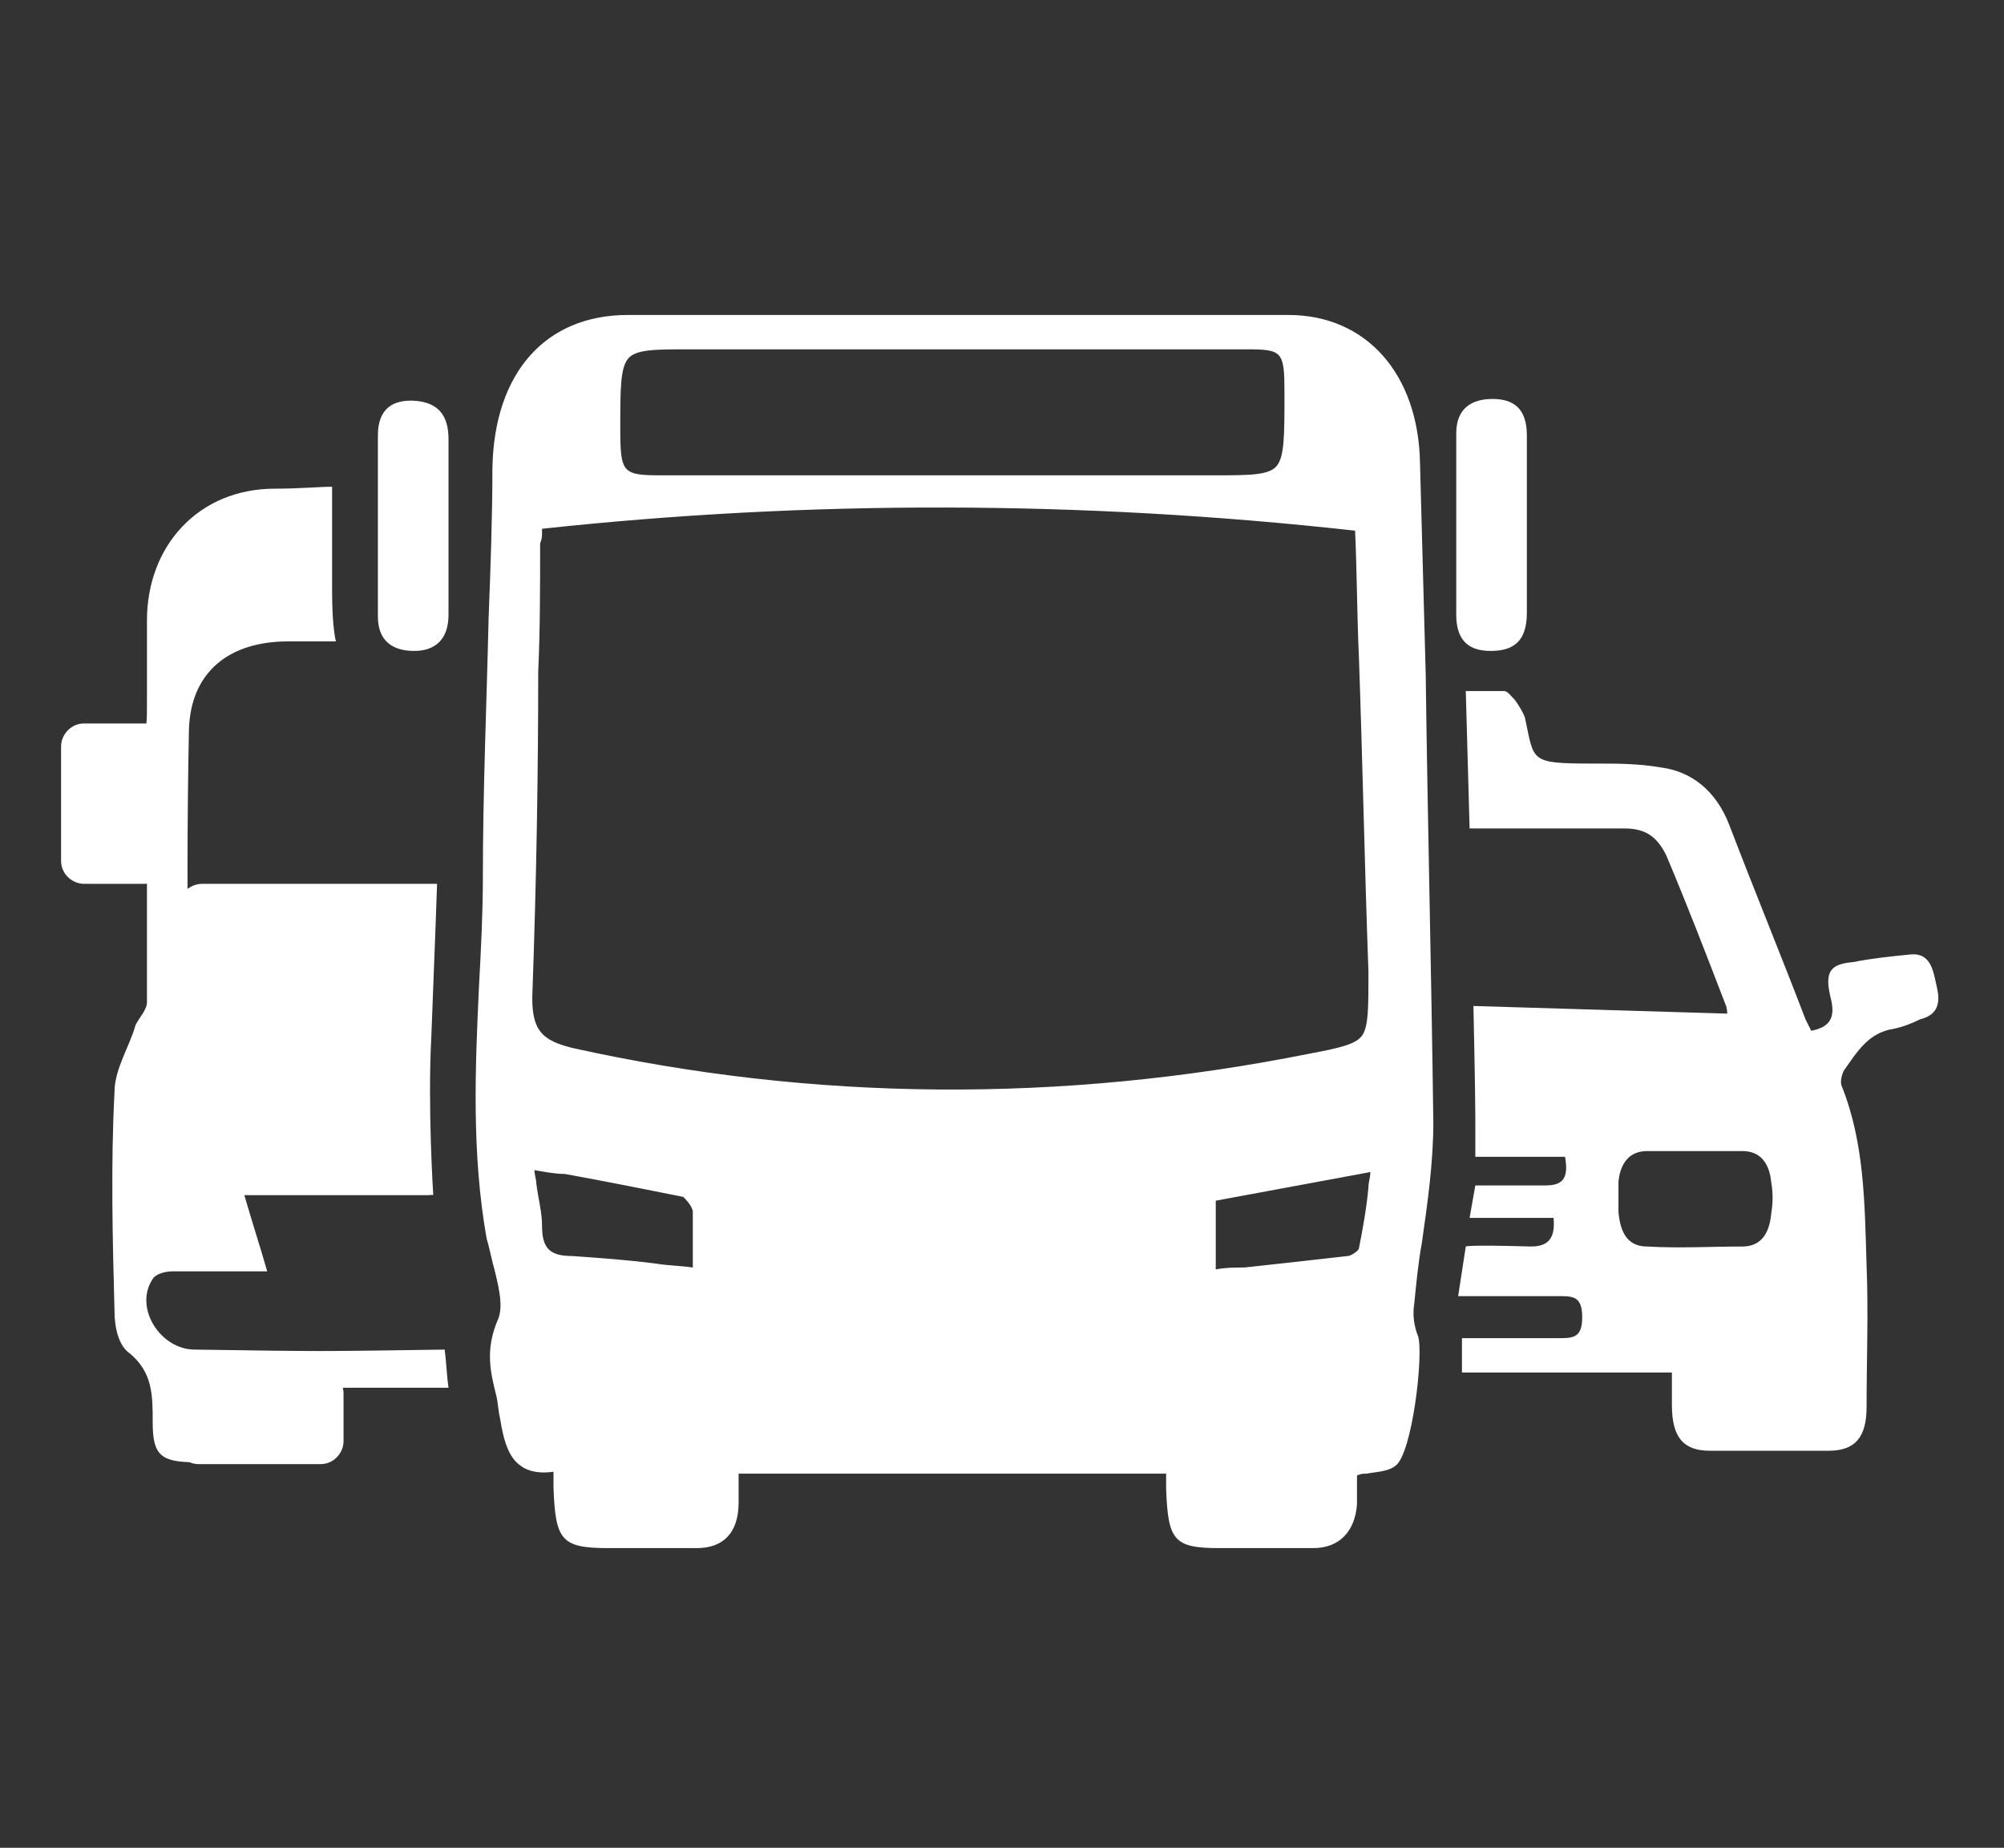 <?xml version="1.0" encoding="UTF-8"?> <!-- Generator: Adobe Illustrator 22.0.1, SVG Export Plug-In . SVG Version: 6.00 Build 0) --> <svg xmlns="http://www.w3.org/2000/svg" xmlns:xlink="http://www.w3.org/1999/xlink" id="Layer_1" x="0px" y="0px" viewBox="0 0 105 96.8" style="enable-background:new 0 0 105 96.8;" xml:space="preserve"><rect x="0" y="0" width="105" height="96.8" fill="#333333" stroke="none"/> <style type="text/css"> .st0{fill:#FFFFFF;} </style> <g id="Layer_6"> <g id="ICON_NEW_2_"> <g> <path class="st0" d="M10.2,70.7C8.4,70.7,7,68.5,8,67c0.2-0.3,0.7-0.4,1.1-0.4c1.5,0,3,0,4.9,0c-0.4-1.4-0.8-2.6-1.2-4h9.7 l-0.3-5.2c0,0-3.3,0-7.3,0c-3.2,0-4.9-1.4-5-4.5c-0.1-4.9-0.1-9.8,0-14.7c0.1-3,2.1-4.6,5.2-4.6c0.9,0-1,0,2.5,0 c0,0-0.2-0.7-0.2-2.6c0-1.7,0-5.5,0-5.5c-0.7,0-1.7,0.1-3,0.1c-4,0-6.7,3-6.7,6.9c0,1.4,0,2.8,0,4.3c0,1.9,0,1.9-1.9,1.9 c-1.3,0-1.8,0.4-1.8,1.7c0.1,1.1,0,2.3,0,3.4c0,1.3,0.7,2,2.2,1.9c0.5,0,0.9-0.1,1.5-0.1c0,2.4,0,4.7,0,6.9 c0,0.4-0.4,0.8-0.6,1.2C6.8,54.8,6,56,6,57.2C5.8,61,5.9,64.9,6,68.7c0,0.8,0.2,1.8,0.8,2.2C8,71.9,8,73.1,8,74.5 c0,1.7,0.4,2.1,2.2,2.1c0.4,0,0.8,0,1.1,0c2.7,0,2.8-0.1,2.9-2.7c0-0.9,0.3-1.2,1.2-1.2c5.3,0,2.8,0,8.1,0 c-0.1-0.7-0.1-1.2-0.2-2C16.4,70.8,17.1,70.8,10.2,70.7z"></path> <path class="st0" d="M8.8,45.1c0,0.6-0.5,1.2-1.2,1.2H4.4c-0.6,0-1.2-0.5-1.2-1.2v-6c0-0.6,0.5-1.2,1.2-1.2h3.2 c0.6,0,1.2,0.5,1.2,1.2V45.1z"></path> <path class="st0" d="M18,75.5c0,0.6-0.5,1.2-1.2,1.2h-6.4c-0.6,0-1.2-0.5-1.2-1.2V73c0-0.6,0.5-1.2,1.2-1.2h6.4 c0.6,0,1.2,0.5,1.2,1.2V75.5z"></path> <path class="st0" d="M22.9,46.3H10.6c-0.7,0-1.3,0.6-1.3,1.3v13.7c0,0.7,0.6,1.3,1.3,1.3h12.1c0,0-0.3-4.6-0.1-8.3 C22.8,49.3,22.9,46.3,22.9,46.3z"></path> </g> <g> <path class="st0" d="M101.5,51.8c-0.2-0.9-0.3-1.9-1.4-1.8c-1,0.1-2,0.2-3,0.4c-1.2,0.1-1.5,0.5-1.2,1.8c0.3,1.1,0,1.6-1,1.8 c-0.1-0.2-0.2-0.4-0.3-0.6c-1.3-3.4-2.7-6.8-4-10.2c-0.7-1.8-2-2.8-3.6-3C85.8,40,84.8,40,83.5,40c-3.4,0-3.1-0.1-3.6-2.4 c-0.1-0.3-0.3-0.6-0.5-0.9c-0.2-0.2-0.4-0.5-0.6-0.5c-1,0-1.5,0-2,0l0.2,7.2c0,0,4,0,8.1,0c1.1,0,1.7,0.4,2.2,1.4 c1.1,2.6,2.1,5.2,3.1,7.8c0.1,0.2,0.1,0.5,0.1,0.5c-6.9-0.2-6.4-0.2-13.3-0.4c0,0,0.1,4.4,0.1,5.9c0,0.9,0,2,0,2H82 c0.2,1.1-0.1,1.5-1,1.5c-3.7,0-3.7,0-3.7,0L77,63.8h4.4c0.1,1.1-0.3,1.5-1.2,1.5c-3.4-0.1-3.4,0-3.4,0l-0.4,2.6c0,0,1.4,0,5.4,0 c0.7,0,1.1,0.1,1.1,1.1s-0.4,1.1-1.1,1.1c-3.3,0-5.2,0-5.2,0c0,0.9,0,1.6,0,1.8h11c0,0.6,0,1.1,0,1.7c0,1.7,0.6,2.4,2,2.4 c2.1,0,4.1,0,6.2,0c1.4,0,2-0.7,2-2.3c0-2.5,0.1-4.9,0-7.4c-0.1-3.2-0.1-6.4-1.3-9.4c-0.1-0.2,0-0.6,0.1-0.8c0.7-1,1.3-2,2.6-2.2 c0.5-0.1,1-0.3,1.4-0.5C101.4,53.2,101.7,52.7,101.5,51.8z M92.8,63.6c-0.1,1.1-0.6,1.7-1.5,1.7c-1.7,0-3.3,0.1-5,0 c-1,0-1.4-0.7-1.5-1.8c0-0.5,0-1.1,0-1.6c0.1-1,0.6-1.6,1.5-1.6c0.8,0,1.7,0,2.5,0s1.7,0,2.5,0c0.9,0,1.4,0.6,1.5,1.6 C92.9,62.5,92.9,63,92.8,63.6z"></path> </g> <g> <g> <path class="st0" d="M38.4,76.9c0,0.6-0.1,1.2-0.1,1.8c0,1.4-0.6,2.1-1.9,2c-1.5,0-3.1,0-4.6,0c-2.3,0-2.5-0.3-2.6-2.8 c0-0.3,0-0.6-0.1-1.1c-1.9,0.5-2.5-0.7-2.8-2.5c-0.2-1.6-1-3-0.2-4.9c0.5-1.1-0.3-2.9-0.5-4.5c-1.2-6.3-0.2-12.6-0.2-18.9 c0-7.2,0.4-14.4,0.6-21.5c0.1-4.7,2.6-7.6,6.8-7.6c11.5,0,23,0,34.6,0c3.9,0,6.5,3,6.6,7.4c0.3,11.5,0.7,23,0.9,34.5 c0,3.1-0.7,6.3-1.1,9.5c-0.1,0.6,0,1.3,0.2,1.9c0.3,0.9-0.4,5.9-1.1,6.4c-0.6,0.3-1.3,0.3-2.1,0.5c0,0.6-0.1,1.2-0.1,1.8 c0,1.4-0.6,2.1-1.9,2c-1.6,0-3.2,0-4.8,0c-2.2,0-2.4-0.3-2.5-2.7c0-0.3,0-0.7-0.1-1.1C53.8,76.9,46.1,76.9,38.4,76.9z M71.4,27.4c-14.5-1.5-28.9-1.5-43.3,0C28,28.1,28,28.3,28,28.6c-0.1,7.8-0.1,15.6-0.4,23.3c-0.1,2.2,0.6,2.9,2.4,3.3 c12.9,2.9,25.8,2.9,38.7,0.3c3.4-0.7,3.5-0.7,3.4-4.7C71.9,43.1,71.7,35.4,71.4,27.4z M50.1,18c-4.7,0-9.3,0-14,0 c-3.9,0-3.9,0-3.8,4.4c0,2.6,0.3,2.9,2.5,2.9c9.6,0,19.3,0,28.9,0c4.1,0,4.1,0,4-4.6c0-2.4-0.2-2.7-2.3-2.7 C60.2,18,55.1,18,50.1,18z M36.6,66.8c0-1.2,0.1-2.3,0-3.3c0-0.4-0.4-1-0.7-1.1c-2.6-0.6-5.3-1-8.1-1.5c0.2,1.3,0.4,2.3,0.4,3.3 c0,1.5,0.7,1.9,1.9,2C32,66.3,34.1,66.6,36.6,66.8z M63.4,66.8c2.5-0.3,4.9-0.5,7.2-0.8c0.3,0,0.8-0.4,0.9-0.7 c0.3-1.4,0.5-2.9,0.7-4.5c-3.2,0.6-6,1.2-8.9,1.7C63.4,64,63.4,65.2,63.4,66.8z"></path> <path class="st0" d="M68.8,81.1L68.8,81.1c-1,0-2,0-3,0c-0.6,0-1.3,0-1.9,0c-2.4,0-2.7-0.4-2.8-3.1c0-0.2,0-0.4,0-0.7v-0.1H38.7 v0.3c0,0.4,0,0.8,0,1.2c0,1.6-0.8,2.4-2.2,2.4c-1,0-2,0-3,0c-0.5,0-1.1,0-1.6,0c-2.5,0-2.8-0.4-2.9-3.2c0-0.2,0-0.4,0-0.7v-0.1 c-0.7,0.1-1.3,0-1.7-0.3c-0.6-0.4-0.9-1.2-1.1-2.5c-0.1-0.4-0.1-0.8-0.2-1.2c-0.3-1.2-0.6-2.4,0.1-4c0.3-0.7,0-1.9-0.3-3 c-0.1-0.4-0.2-0.9-0.3-1.2c-0.8-4.5-0.6-9-0.4-13.3c0.1-1.8,0.2-3.8,0.2-5.6c0-4.6,0.2-9.2,0.3-13.6c0.1-2.6,0.2-5.3,0.2-7.9 c0.1-5,2.8-8,7.1-8c11.6,0,23.2,0,34.6,0c4.1,0,6.8,3.1,6.9,7.7c0.1,3.7,0.2,7.4,0.3,11.1C74.8,43,75,51,75.1,58.8 c0,2.1-0.3,4.2-0.6,6.3c-0.2,1.1-0.3,2.2-0.4,3.2c-0.1,0.6,0,1.2,0.2,1.7c0.3,0.9-0.3,6.2-1.2,6.8c-0.4,0.3-1,0.3-1.5,0.4 c-0.2,0-0.3,0-0.5,0.1v0.3c0,0.4,0,0.8,0,1.2C71,80.2,70.2,81.1,68.8,81.1z M67.1,80.4c0.6,0,1.1,0,1.7,0c1.1,0,1.5-0.5,1.6-1.7 c0-0.4,0-0.8,0-1.2v-0.8l0.2-0.1c0.2-0.1,0.5-0.1,0.7-0.1c0.5-0.1,0.9-0.1,1.3-0.3c0.5-0.4,1.2-5,0.9-6c-0.2-0.6-0.2-1.3-0.2-2 c0.1-1.1,0.3-2.2,0.4-3.3c0.3-2,0.6-4.1,0.6-6.2C74.4,51,74.2,43,74,35.3c-0.1-3.7-0.2-7.4-0.3-11.1c-0.1-4.3-2.6-7.1-6.3-7.1 c-11.4,0-23,0-34.6,0c-4,0-6.3,2.7-6.4,7.3c-0.1,2.6-0.2,5.3-0.2,7.9c-0.1,4.5-0.3,9.1-0.3,13.6c0,1.9-0.1,3.8-0.2,5.7 c-0.2,4.3-0.4,8.8,0.4,13.2c0.1,0.4,0.2,0.8,0.3,1.2c0.3,1.2,0.6,2.5,0.2,3.5c-0.5,1.3-0.3,2.4,0,3.5c0.1,0.4,0.2,0.8,0.2,1.2 c0.2,1.1,0.4,1.7,0.8,2s0.9,0.3,1.6,0.2l0.4-0.1v0.9c0,0.3,0,0.5,0,0.7c0.1,2.4,0.2,2.5,2.3,2.5c0.5,0,1.1,0,1.6,0c1,0,2,0,3,0 c1.1,0,1.5-0.5,1.6-1.7c0-0.4,0-0.8,0-1.2v-0.9h23.6v0.8c0,0.3,0,0.5,0,0.7c0.1,2.3,0.1,2.4,2.2,2.4c0.6,0,1.2,0,1.9,0 C66.3,80.4,66.7,80.4,67.1,80.4z M63.1,67.2v-4.9l9.6-1.8L72.6,61c-0.1,0.4-0.1,0.9-0.2,1.3c-0.2,1.1-0.3,2.2-0.6,3.3 c-0.1,0.5-0.8,0.9-1.2,0.9c-1.8,0.2-3.5,0.4-5.4,0.6c-0.6,0.1-1.2,0.1-1.8,0.2L63.1,67.2z M63.7,62.9v3.6c0.5-0.1,1-0.1,1.5-0.1 c1.9-0.2,3.6-0.4,5.4-0.6c0.2,0,0.6-0.3,0.6-0.4c0.2-1,0.4-2.1,0.5-3.2c0-0.3,0.1-0.5,0.1-0.8L63.7,62.9z M36.9,67.2h-0.3 c-0.8-0.1-1.5-0.1-2.2-0.2c-1.5-0.1-3-0.3-4.4-0.4c-1-0.1-2.1-0.4-2.2-2.3c0-0.7-0.1-1.3-0.3-2.1c-0.1-0.4-0.1-0.8-0.2-1.2 l-0.1-0.5l0.4,0.1c0.7,0.1,1.3,0.2,2,0.4c2.1,0.4,4.2,0.8,6.2,1.2c0.5,0.1,0.9,0.9,1,1.4c0.1,0.7,0.1,1.5,0,2.3c0,0.3,0,0.7,0,1 L36.9,67.2L36.9,67.2z M28,61.3c0,0.2,0.1,0.5,0.1,0.7c0.1,0.8,0.3,1.5,0.3,2.2c0,1.2,0.4,1.6,1.6,1.6c1.4,0.1,2.9,0.2,4.4,0.4 c0.6,0.1,1.2,0.1,1.9,0.2c0-0.2,0-0.4,0-0.7c0-0.8,0-1.5,0-2.2c0-0.3-0.4-0.7-0.5-0.8c-2-0.4-4-0.8-6.2-1.2 C29.1,61.5,28.6,61.4,28,61.3z M49.9,57.8c-6.7,0-13.3-0.7-19.9-2.2c-1.8-0.4-2.7-1.1-2.6-3.7c0.2-5.5,0.2-11.2,0.3-16.6 c0-2.2,0-4.5,0.1-6.7c0-0.2,0-0.4,0.1-0.6c0-0.2,0-0.3,0.1-0.6v-0.3h0.2c14-1.5,28.6-1.5,43.3,0h0.3v0.3 c0.1,2.3,0.1,4.6,0.2,6.9c0.2,5.7,0.4,11,0.5,16.5c0.1,4.1,0,4.3-3.6,5C62.5,57.1,56.2,57.8,49.9,57.8z M28.4,27.7 c0,0.1,0,0.2,0,0.3c0,0.3-0.1,0.4-0.1,0.5c0,2.2,0,4.5-0.1,6.7c0,5.5-0.1,11.1-0.3,16.7c-0.1,2.1,0.5,2.6,2.1,3 c12.6,2.8,25.6,2.9,38.6,0.3c1.6-0.3,2.5-0.5,2.8-1s0.3-1.4,0.3-3.3c-0.2-5.5-0.3-10.8-0.5-16.5c-0.1-2.2-0.1-4.4-0.2-6.6 C56.6,26.2,42.3,26.2,28.4,27.7z M63.8,25.6L63.8,25.6h-9.2c-6.6,0-13.2,0-19.8,0c-2.4,0-2.8-0.4-2.9-3.2c0-2.3,0-3.4,0.5-4.1 c0.6-0.7,1.6-0.7,3.6-0.7h18.7c3.5,0,7,0,10.5,0c2.2,0,2.6,0.4,2.6,3c0,2.4,0,3.6-0.5,4.3C66.8,25.6,65.8,25.6,63.8,25.6z M45.4,18.3h-9.3c-1.8,0-2.8,0-3.2,0.5s-0.4,1.6-0.4,3.6c0,2.4,0.1,2.5,2.2,2.5c6.6,0,13.2,0,19.8,0h9.1c1.9,0,2.9,0,3.3-0.5 s0.4-1.6,0.4-3.8s-0.1-2.3-2-2.3c-3.5,0-7,0-10.5,0L45.4,18.3z"></path> </g> <g> <path class="st0" d="M23.5,27.6c0,1.5,0,3,0,4.6c0,1.3-0.7,1.9-1.8,1.9c-1.1,0-1.9-0.5-1.9-1.8c0-3.2,0-6.3,0-9.5 c0-1.4,0.8-1.9,2-1.8c1.1,0.1,1.7,0.7,1.7,2C23.5,24.4,23.5,26,23.5,27.6L23.5,27.6z"></path> </g> <g> <path class="st0" d="M80,27.5c0,1.5,0,3,0,4.6c0,1.5-0.7,2-1.9,2c-1.1,0-1.8-0.5-1.8-1.9c0-3.2,0-6.3,0-9.5 c0-1.3,0.8-1.8,1.9-1.8s1.8,0.5,1.8,1.9C80,24.3,80,25.9,80,27.5z"></path> </g> </g> </g> </g> </svg> 
